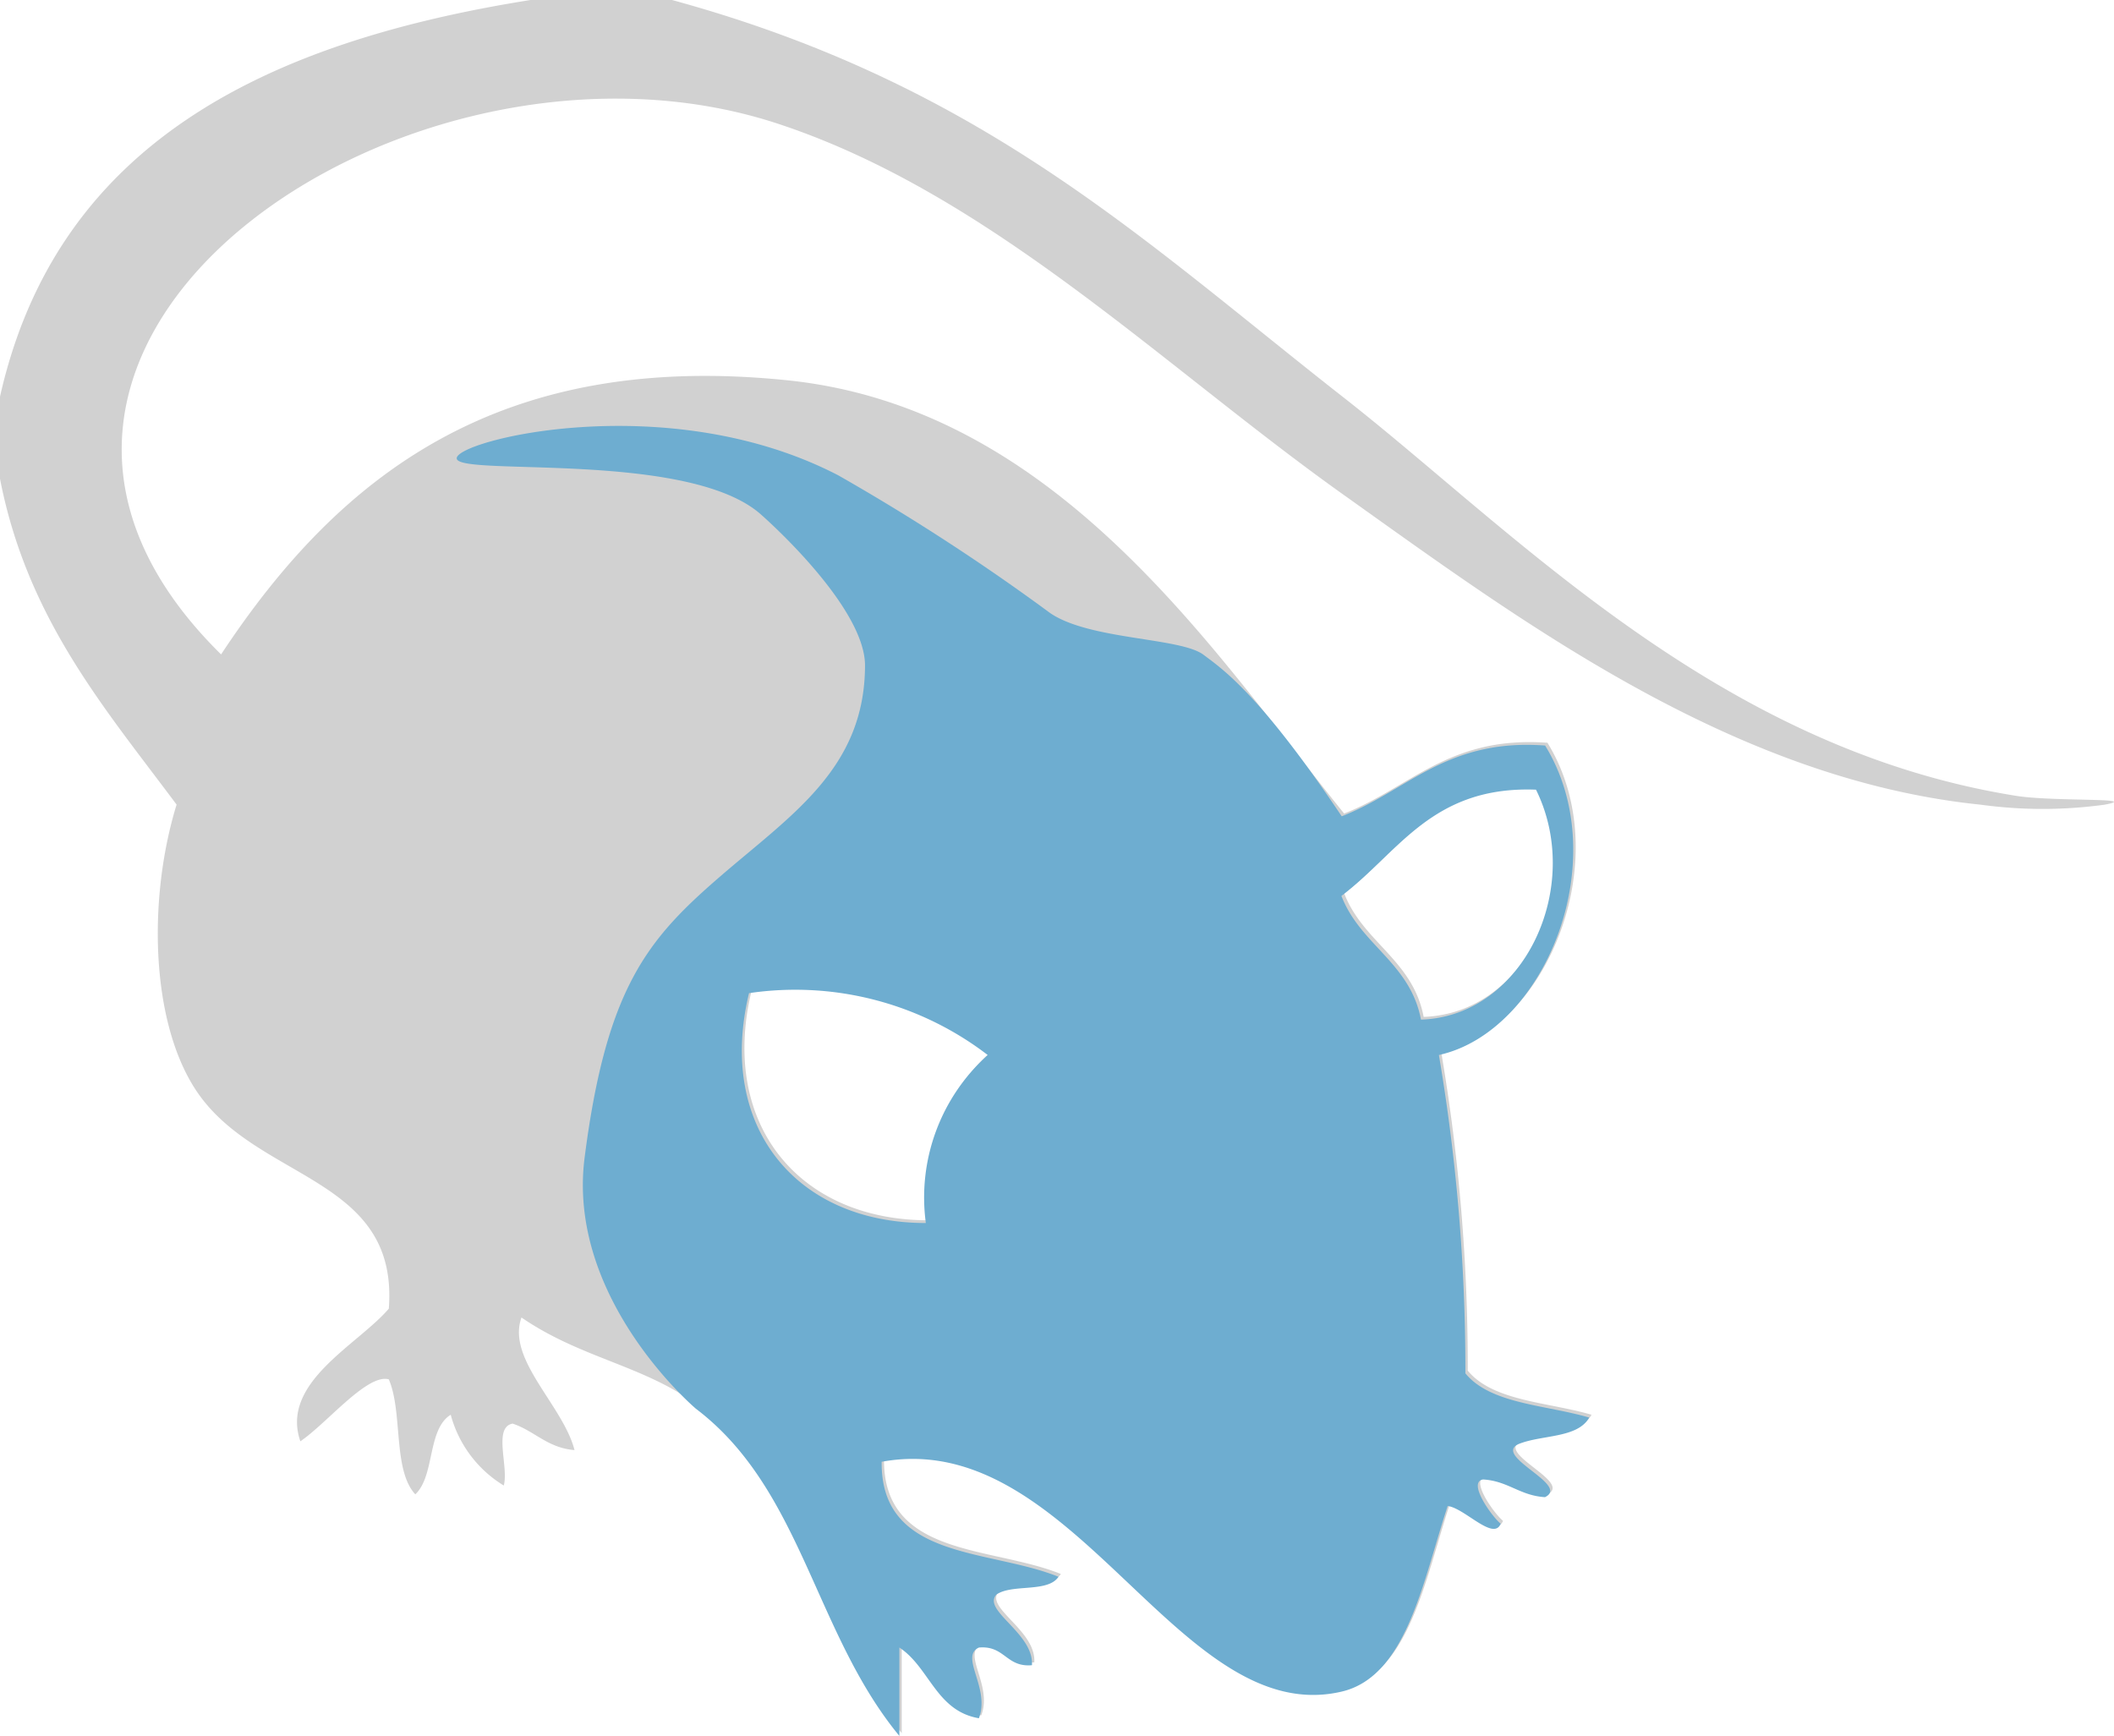 <svg xmlns="http://www.w3.org/2000/svg" width="57.714" height="47.392" viewBox="0 0 57.714 47.392">
  <g id="blue-s-hooded" transform="translate(-342.624 -2688.874)">
    <g id="グループ_219" data-name="グループ 219">
      <path id="パス_249" data-name="パス 249" d="M188.505,657.05h3.863c8.473,2.315,12.843,6.553,18.349,10.863,4.665,3.655,10.179,9.56,18.345,10.864,1.014.163,3.468.045,2.415.242a12.425,12.425,0,0,1-3.38,0c-6.773-.694-12.568-5.025-17.38-8.45-4.96-3.527-9.664-8.229-15.451-10.139-10.057-3.319-23.822,6.013-15.209,14.486,3.242-4.914,7.608-8.288,15.449-7.485,7.432.76,11.709,7.508,15.211,11.829,1.8-.7,2.859-2.128,5.551-1.932,1.92,3.12-.008,7.813-2.9,8.449a51.111,51.111,0,0,1,.723,8.691c.688.841,2.2.859,3.38,1.206-.314.57-1.3.466-1.932.725-.7.334,1.429,1.114.725,1.448-.684-.041-1.006-.442-1.69-.483-.436.073.244,1.016.481,1.206-.193.485-.992-.43-1.446-.481-.676,2.055-1.116,4.657-2.9,5.068-4.459,1.034-7.3-7.239-12.554-6.276-.027,2.684,2.938,2.374,4.828,3.14-.285.438-1.26.189-1.69.481-.417.432,1.024,1.055.965,1.932-.707.063-.741-.544-1.448-.482-.536.246.316,1.108,0,1.93-1.169-.2-1.346-1.389-2.171-1.93v2.413c-2.327-2.82-2.651-6.73-5.553-8.933-1.448-1.1-3.187-1.285-4.828-2.413-.413,1.142,1.136,2.4,1.448,3.62-.743-.061-1.087-.523-1.69-.723-.54.1-.1,1.189-.242,1.69a3.247,3.247,0,0,1-1.448-1.932c-.645.4-.426,1.666-.967,2.173-.619-.668-.336-2.238-.723-3.138-.582-.171-1.692,1.2-2.415,1.69-.554-1.605,1.56-2.623,2.415-3.621.279-3.663-3.694-3.47-5.311-6.035-1.2-1.9-1.258-5.209-.483-7.726-1.957-2.629-4.091-5.083-4.828-8.933v-2.173C175.552,661,181.217,658.209,188.505,657.05Zm22.212,24.384c.511,1.338,1.877,1.824,2.171,3.378,2.818-.092,4.445-3.631,3.138-6.276C213.182,678.425,212.274,680.255,210.717,681.434Zm-16.176,2.655c-.88,3.631,1.275,6.276,4.828,6.276a5.219,5.219,0,0,1,1.69-4.586A8.636,8.636,0,0,0,194.542,684.089Z" transform="translate(168.603 2031.824)" fill="#d1d1d1" fill-rule="evenodd"/>
      <path id="パス_250" data-name="パス 250" d="M187.543,675.286c-1.965,1.7-3.087,3.03-3.68,7.654-.5,3.871,3.038,6.86,3.038,6.86,2.9,2.2,3.229,6.113,5.555,8.933v-2.413c.825.541,1,1.731,2.171,1.93.316-.821-.538-1.684,0-1.93.707-.063.741.544,1.448.482.059-.876-1.381-1.5-.965-1.932.43-.293,1.4-.043,1.69-.482-1.89-.766-4.856-.456-4.828-3.14,5.254-.963,8.1,7.31,12.552,6.276,1.782-.411,2.222-3.012,2.9-5.068.456.051,1.256.967,1.448.483-.238-.192-.918-1.136-.481-1.208.684.041,1.006.442,1.69.483.7-.334-1.429-1.114-.725-1.448.627-.259,1.617-.155,1.932-.725-1.181-.348-2.692-.365-3.38-1.207a51.322,51.322,0,0,0-.723-8.691c2.889-.637,4.814-5.329,2.9-8.449-2.692-.2-3.755,1.232-5.553,1.932-2.242-3.35-3.268-4.03-3.775-4.411-.629-.474-3.107-.4-4.185-1.138a59.019,59.019,0,0,0-5.779-3.757c-4.663-2.425-10.5-.945-10.422-.458s6.321-.226,8.3,1.519c.7.621,2.847,2.7,2.847,4.129C191.51,672.324,189.509,673.584,187.543,675.286Zm5.636,9.444c-3.553,0-5.708-2.645-4.828-6.276a8.636,8.636,0,0,1,6.518,1.69A5.219,5.219,0,0,0,193.178,684.729Zm11.346-8.931c1.558-1.179,2.466-3.008,5.311-2.9,1.307,2.645-.32,6.184-3.14,6.278C206.4,677.622,205.037,677.136,204.524,675.8Z" transform="translate(174.722 2037.534)" fill="#6eadd0" fill-rule="evenodd"/>
    </g>
  </g>
</svg>
